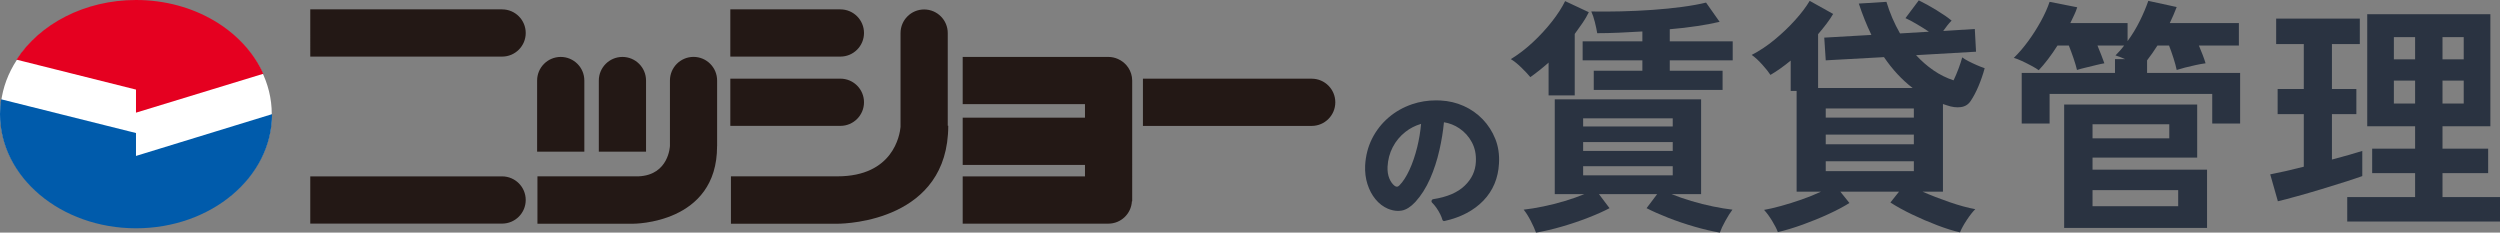<?xml version="1.0" encoding="UTF-8"?>
<svg id="_レイヤー_2" data-name="レイヤー 2" xmlns="http://www.w3.org/2000/svg" xmlns:xlink="http://www.w3.org/1999/xlink" viewBox="0 0 607.78 56.55">
  <rect x="0" y="0" width="607.78" height="56.55" fill="#808080" stroke="none"/>
  <defs>
    <style>
      .cls-1 {
        fill: none;
      }

      .cls-2 {
        clip-path: url(#clippath);
      }

      .cls-3 {
        fill: #005bab;
      }

      .cls-4 {
        fill: #fff;
      }

      .cls-5 {
        fill: #e50020;
      }

      .cls-6 {
        fill: #231815;
      }

      .cls-7 {
        fill: #2a3341;
      }
    </style>
    <clipPath id="clippath">
      <rect class="cls-1" x="0" width="324.63" height="55.49"/>
    </clipPath>
  </defs>
  <g id="_レイヤー_3" data-name="レイヤー 3">
    <g>
      <ellipse class="cls-4" cx="33.07" cy="27.74" rx="33" ry="27.5"/>
      <g class="cls-2">
        <path class="cls-6" d="M122.07,2.27h-46.64V13.76h46.64c3.17,0,5.74-2.57,5.74-5.74s-2.57-5.74-5.74-5.74"/>
        <path class="cls-6" d="M204.31,2.27h-26.76V13.76h26.76c3.17,0,5.74-2.57,5.74-5.74s-2.57-5.74-5.74-5.74"/>
        <path class="cls-6" d="M204.31,19.12h-26.76v11.48h26.76c3.17,0,5.74-2.57,5.74-5.74s-2.57-5.74-5.74-5.74"/>
        <path class="cls-6" d="M145.58,19.58h0v17.3h11.48V19.58c0-3.17-2.57-5.74-5.74-5.74s-5.74,2.57-5.74,5.74"/>
        <path class="cls-6" d="M130.58,19.58h0v17.3h11.48V19.58c0-3.17-2.57-5.74-5.74-5.74s-5.74,2.57-5.74,5.74"/>
        <path class="cls-6" d="M318.89,19.13h-41.03v11.48h41.03c3.17,0,5.74-2.57,5.74-5.74s-2.57-5.74-5.74-5.74"/>
        <path class="cls-6" d="M271.72,14.31c-.7-.3-1.46-.47-2.27-.47h-35.41v11.48h29.73v3.29h-29.73v11.48h29.73v2.8h-29.73v11.48h35.41c3.07,0,5.57-2.41,5.73-5.44h.07V19.61c0-2.39-1.46-4.43-3.53-5.3"/>
        <path class="cls-6" d="M122.07,42.88h-46.64v11.48h46.64c3.17,0,5.74-2.57,5.74-5.74s-2.57-5.74-5.74-5.74"/>
        <path class="cls-6" d="M230.41,30.58V8.04c0-3.17-2.57-5.74-5.74-5.74s-5.74,2.57-5.74,5.74V30.87c-.17,1.88-1.73,12-15.34,12h-25.89v11.52h26.01c2.24-.02,26.82-.8,26.82-23.82h-.12Z"/>
        <path class="cls-6" d="M168.61,13.83c-3.17,0-5.74,2.57-5.74,5.74v15.89h0s-.22,7.1-7.64,7.41h-24.57v11.52h23.29s20.44,.1,20.38-18.88h.01v-15.94c0-3.17-2.57-5.74-5.74-5.74"/>
        <path class="cls-5" d="M64.01,17.92C59.28,7.45,47.21,0,33.07,0,20.53,0,9.61,5.86,4.01,14.5l29.05,7.28v5.61l30.96-9.46Z"/>
        <path class="cls-3" d="M66.14,27.75c0,15.32-14.81,27.75-33.07,27.75S0,43.07,0,27.75C0,26.52,.09,25.32,.28,24.14l32.78,8.2v5.57l33.09-10.16Z"/>
      </g>
    </g>
    <path class="cls-7" d="M351.12,53.75c-.22,0-.43-.15-.48-.38-.09-.37-.27-.82-.53-1.34-.27-.53-.58-1.05-.93-1.55-.35-.49-.69-.89-1.01-1.2-.14-.13-.19-.33-.14-.51,.06-.18,.21-.32,.4-.35,3.35-.51,5.93-1.61,7.65-3.27,1.71-1.63,2.62-3.59,2.72-5.8,.1-1.78-.23-3.38-.97-4.76-.74-1.39-1.77-2.53-3.05-3.39-1.14-.77-2.39-1.26-3.74-1.48-.21,2.21-.58,4.48-1.1,6.76-.56,2.48-1.33,4.84-2.29,7.01-.97,2.19-2.17,4.08-3.57,5.61-1.11,1.19-2.22,1.9-3.3,2.09-.3,.05-.61,.08-.92,.08-.79,0-1.61-.18-2.46-.53-1.14-.49-2.15-1.26-3.01-2.31-.85-1.03-1.5-2.27-1.95-3.68-.45-1.4-.63-2.93-.56-4.53,.13-2.37,.7-4.56,1.69-6.53,.99-1.96,2.33-3.68,4-5.11,1.66-1.43,3.6-2.52,5.75-3.25,1.83-.62,3.78-.93,5.81-.93,.36,0,.73,0,1.1,.03,1.98,.1,3.87,.55,5.61,1.33,1.75,.78,3.3,1.87,4.62,3.24,1.32,1.37,2.35,2.98,3.07,4.78,.72,1.81,1.02,3.81,.89,5.95-.18,3.57-1.46,6.62-3.79,9.04-2.31,2.4-5.48,4.07-9.41,4.95-.04,0-.07,.01-.11,.01Zm-5.65-23.63c-1.4,.41-2.68,1.06-3.79,1.94-1.29,1.01-2.33,2.26-3.08,3.7-.75,1.44-1.18,3.04-1.27,4.76-.05,1.1,.1,2.07,.44,2.88,.33,.79,.77,1.39,1.3,1.79,.19,.14,.38,.2,.57,.2,.17,0,.35-.1,.56-.31,.86-.86,1.68-2.12,2.43-3.73,.76-1.64,1.4-3.51,1.91-5.57,.45-1.84,.77-3.74,.94-5.64Z"/>
    <path class="cls-7" d="M376.48,23.19v-7.98c-.76,.68-1.52,1.32-2.28,1.92-.76,.6-1.48,1.14-2.16,1.62-.52-.64-1.24-1.41-2.16-2.31-.92-.9-1.78-1.59-2.58-2.07,1.84-1.12,3.62-2.48,5.34-4.08,1.72-1.6,3.27-3.28,4.65-5.04,1.38-1.76,2.45-3.42,3.21-4.98l5.76,2.7c-.4,.84-.9,1.7-1.5,2.58-.6,.88-1.24,1.78-1.92,2.7v14.94h-6.36Zm-3.06,33.36c-.28-.8-.71-1.76-1.29-2.88-.58-1.12-1.15-2.02-1.71-2.7,1.44-.16,3.03-.42,4.77-.78,1.74-.36,3.48-.8,5.22-1.32,1.74-.52,3.33-1.08,4.77-1.68h-7.2V24.15h35.58v23.04h-7.2c1.48,.6,3.09,1.16,4.83,1.68,1.74,.52,3.49,.96,5.25,1.32,1.76,.36,3.34,.62,4.74,.78-.52,.68-1.09,1.58-1.71,2.7-.62,1.12-1.07,2.08-1.35,2.88-1.88-.32-3.93-.8-6.15-1.44-2.22-.64-4.35-1.36-6.39-2.16-2.04-.8-3.8-1.58-5.28-2.34l2.58-3.42h-14.16l2.58,3.42c-1.44,.76-3.19,1.54-5.25,2.34-2.06,.8-4.2,1.52-6.42,2.16-2.22,.64-4.29,1.12-6.21,1.44Zm14.04-34.68v-4.68h11.82v-2.52h-14.52v-4.62h14.52v-2.4c-1.96,.12-3.88,.22-5.76,.3-1.88,.08-3.62,.12-5.22,.12-.12-.76-.31-1.66-.57-2.7-.26-1.04-.55-1.9-.87-2.58,2.28,.04,4.7,.03,7.26-.03,2.56-.06,5.11-.18,7.65-.36,2.54-.18,4.93-.42,7.17-.72,2.24-.3,4.18-.65,5.82-1.05l3.3,4.68c-1.52,.36-3.33,.7-5.43,1.02-2.1,.32-4.33,.58-6.69,.78v2.94h15.3v4.62h-15.3v2.52h12.84v4.68h-31.32Zm-2.58,8.88h21.78v-1.98h-21.78v1.98Zm0,5.94h21.78v-2.16h-21.78v2.16Zm0,5.94h21.78v-2.22h-21.78v2.22Z"/>
    <path class="cls-7" d="M476.5,56.49c-1.6-.36-3.43-.93-5.49-1.71-2.06-.78-4.11-1.66-6.15-2.64-2.04-.98-3.8-1.95-5.28-2.91l2.1-2.64h-14.28l2.22,2.76c-1.4,.88-3.1,1.78-5.1,2.7-2,.92-4.08,1.77-6.24,2.55-2.16,.78-4.18,1.39-6.06,1.83-.28-.76-.75-1.68-1.41-2.76s-1.31-1.96-1.95-2.64c1.16-.2,2.54-.52,4.14-.96,1.6-.44,3.26-.96,4.98-1.56,1.72-.6,3.3-1.24,4.74-1.92h-5.94V22.11h-1.44v-7.38c-1.76,1.44-3.4,2.6-4.92,3.48-.44-.68-1.11-1.52-2.01-2.52-.9-1-1.75-1.78-2.55-2.34,1.88-.96,3.73-2.19,5.55-3.69,1.82-1.5,3.48-3.08,4.98-4.74,1.5-1.66,2.69-3.23,3.57-4.71l5.7,3.18c-.44,.76-.98,1.56-1.62,2.4-.64,.84-1.32,1.68-2.04,2.52v13.08h22.98c-2.6-2-4.92-4.5-6.96-7.5l-14.16,.78-.36-5.52,11.46-.66c-1.16-2.4-2.18-4.94-3.06-7.62l6.72-.42c.8,2.68,1.9,5.24,3.3,7.68l7.02-.42c-.96-.64-1.97-1.27-3.03-1.89-1.06-.62-1.95-1.09-2.67-1.41l3.24-4.32c1.32,.64,2.75,1.43,4.29,2.37,1.54,.94,2.77,1.79,3.69,2.55-.64,.64-1.32,1.48-2.04,2.52l7.68-.48,.3,5.52-14.58,.84c1.28,1.4,2.69,2.63,4.23,3.69,1.54,1.06,3.17,1.87,4.89,2.43,.44-.92,.85-1.89,1.23-2.91,.38-1.02,.67-1.91,.87-2.67,.36,.28,.87,.59,1.53,.93,.66,.34,1.36,.67,2.1,.99,.74,.32,1.35,.56,1.83,.72-.4,1.48-.9,2.93-1.5,4.35-.6,1.42-1.24,2.63-1.92,3.63-.56,.84-1.35,1.33-2.37,1.47-1.02,.14-2.17,0-3.45-.45l-.9-.3v21.3h-4.98c2,.88,4.19,1.73,6.57,2.55,2.38,.82,4.47,1.39,6.27,1.71-.64,.64-1.33,1.52-2.07,2.64-.74,1.12-1.29,2.12-1.65,3Zm-32.64-27.9h21.42v-2.22h-21.42v2.22Zm0,6.48h21.42v-2.34h-21.42v2.34Zm0,6.54h21.42v-2.4h-21.42v2.4Z"/>
    <path class="cls-7" d="M491.5,30.03v-12.3h22.68v-3.36h2.46c-.44-.2-.87-.38-1.29-.54-.42-.16-.77-.28-1.05-.36,.36-.36,.72-.74,1.08-1.14,.36-.4,.7-.82,1.02-1.26h-6.48c.32,.76,.63,1.53,.93,2.31,.3,.78,.55,1.45,.75,2.01-.52,.08-1.22,.23-2.1,.45-.88,.22-1.74,.43-2.58,.63-.84,.2-1.5,.38-1.98,.54-.16-.72-.43-1.64-.81-2.76-.38-1.12-.77-2.18-1.17-3.18h-2.76c-.76,1.2-1.53,2.31-2.31,3.33-.78,1.02-1.53,1.91-2.25,2.67-.36-.28-.93-.63-1.71-1.05-.78-.42-1.58-.82-2.4-1.2-.82-.38-1.47-.63-1.95-.75,1.2-1.16,2.37-2.52,3.51-4.08,1.14-1.56,2.17-3.18,3.09-4.86,.92-1.68,1.62-3.24,2.1-4.68l6.72,1.32c-.2,.64-.45,1.27-.75,1.89-.3,.62-.61,1.27-.93,1.95h13.92v4.38c1.12-1.52,2.11-3.15,2.97-4.89,.86-1.74,1.55-3.37,2.07-4.89l6.9,1.5c-.24,.64-.5,1.28-.78,1.92-.28,.64-.58,1.3-.9,1.98h16.8v5.46h-9.72c.32,.76,.63,1.53,.93,2.31,.3,.78,.53,1.45,.69,2.01-.64,.08-1.43,.22-2.37,.42-.94,.2-1.83,.41-2.67,.63-.84,.22-1.5,.41-1.98,.57-.16-.8-.42-1.76-.78-2.88-.36-1.12-.72-2.14-1.08-3.06h-2.82c-.84,1.32-1.68,2.52-2.52,3.6v3.06h22.62v12.3h-6.78v-7.2h-39.54v7.2h-6.78Zm10.32,25.38V25.41h32.34v12.9h-25.44v2.94h27.84v14.16h-34.74Zm6.9-21.78h18.66v-3.42h-18.66v3.42Zm0,16.5h20.82v-3.9h-20.82v3.9Z"/>
    <path class="cls-7" d="M553.78,48.93l-1.86-6.54c1.04-.2,2.27-.46,3.69-.78,1.42-.32,2.91-.68,4.47-1.08v-12.78h-6.36v-6.12h6.36V10.71h-6.72V4.53h20.34v6.18h-6.78v10.92h5.94v6.12h-5.94v11.04c1.52-.4,2.91-.78,4.17-1.14,1.26-.36,2.33-.68,3.21-.96v6.12c-1.12,.4-2.56,.88-4.32,1.44-1.76,.56-3.63,1.14-5.61,1.74-1.98,.6-3.91,1.16-5.79,1.68-1.88,.52-3.48,.94-4.8,1.26Zm16.86,4.92v-5.94h16.5v-5.82h-10.44v-5.94h10.44v-5.46h-11.64V3.45h29.94V30.69h-11.64v5.46h11.1v5.94h-11.1v5.82h13.98v5.94h-37.14Zm11.34-39.42h5.16v-5.4h-5.16v5.4Zm0,10.74h5.16v-5.58h-5.16v5.58Zm11.82-10.74h5.16v-5.4h-5.16v5.4Zm0,10.74h5.16v-5.58h-5.16v5.58Z"/>
  </g>
</svg>